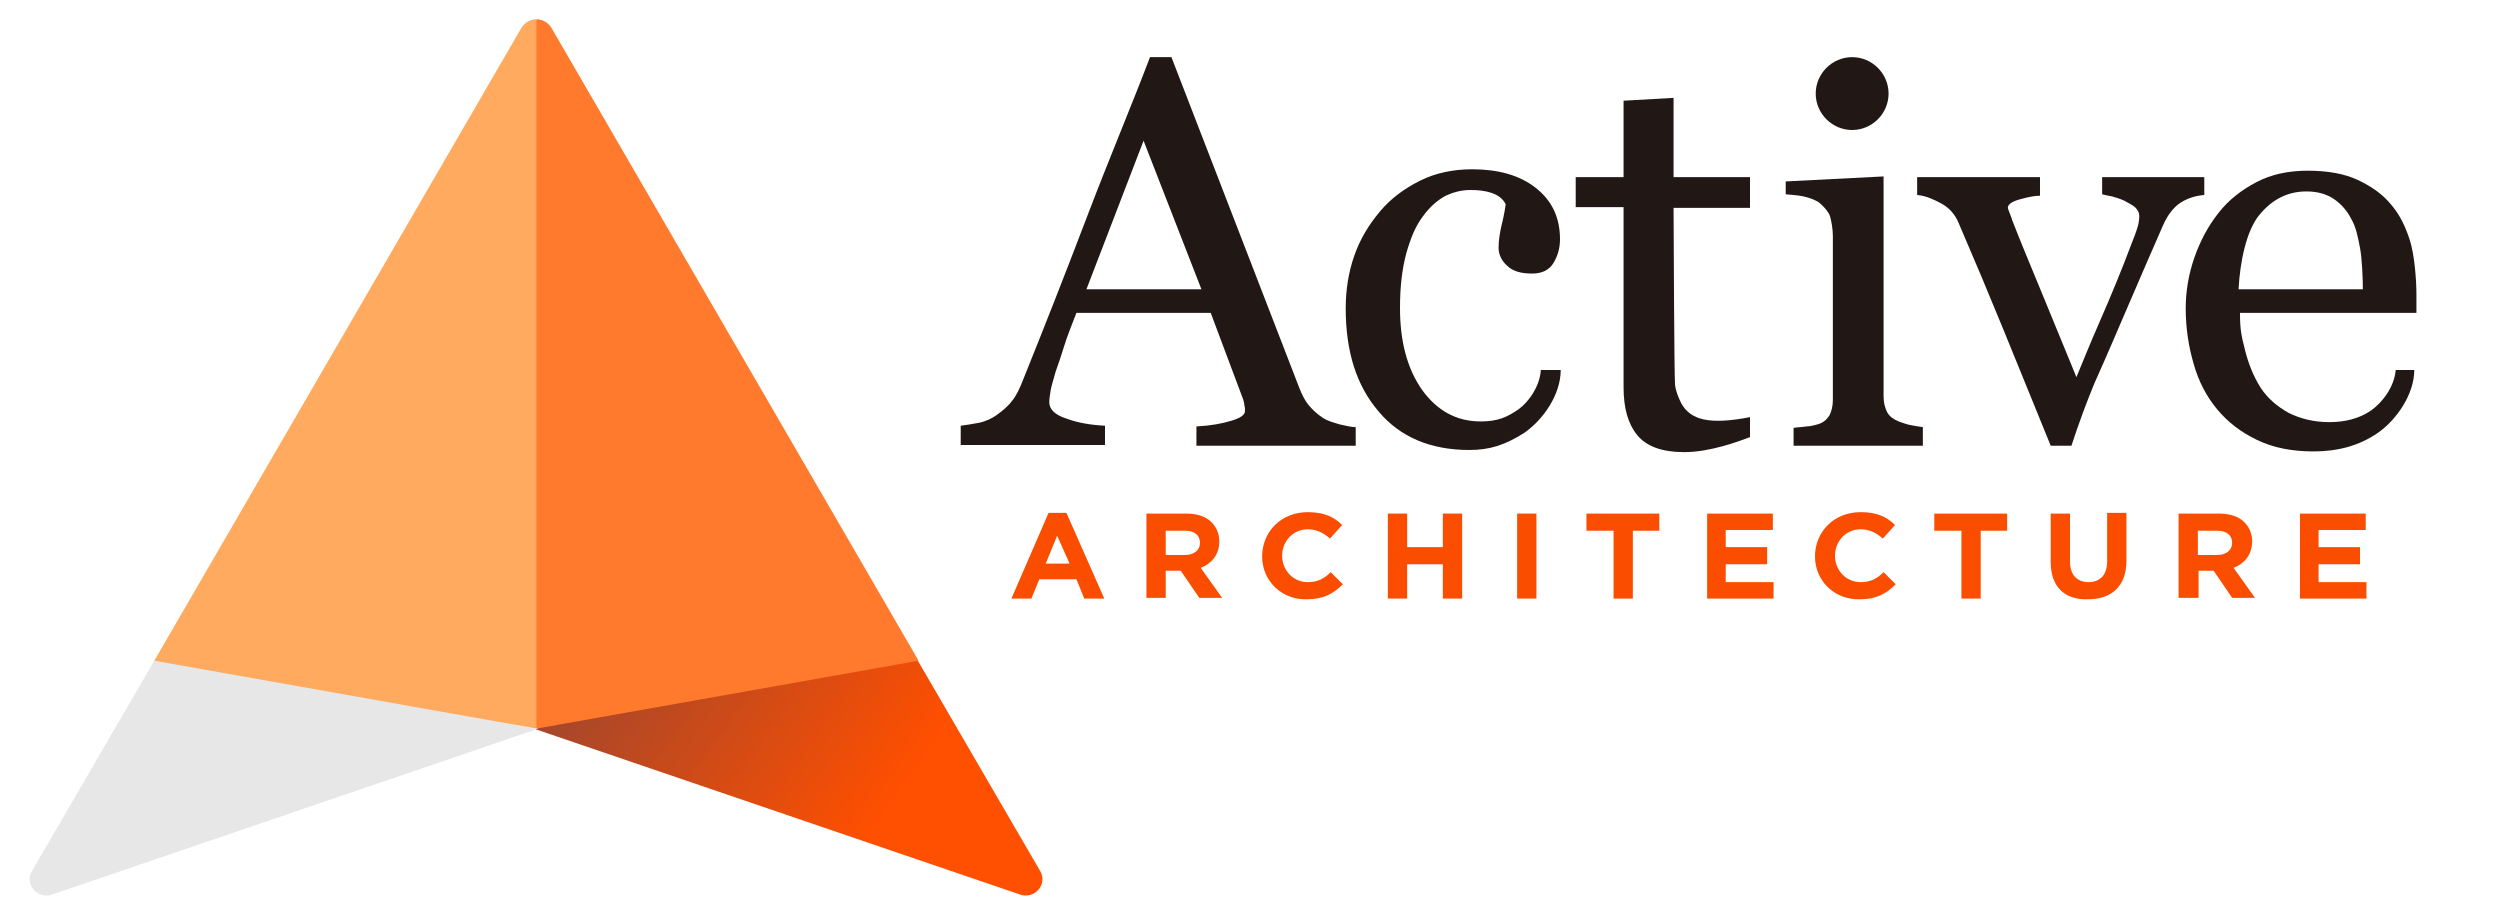 <?xml version="1.0" encoding="utf-8"?>
<!-- Generator: Adobe Illustrator 23.0.1, SVG Export Plug-In . SVG Version: 6.00 Build 0)  -->
<svg version="1.1" id="Layer_1" xmlns="http://www.w3.org/2000/svg" xmlns:xlink="http://www.w3.org/1999/xlink" x="0px" y="0px"
	 viewBox="0 0 350 129" style="enable-background:new 0 0 350 129;" xml:space="preserve">
<style type="text/css">
	.st0{fill:#FA4D00;}
	.st1{fill:#211816;}
	.st2{fill:url(#SVGID_1_);}
	.st3{fill:#E7E7E7;}
	.st4{fill:#FFAA5E;}
	.st5{fill:#FF7A2C;}
</style>
<g id="LOGO_3_">
	<g>
		<g>
			<path class="st0" d="M146.8,71.8h2.5l5.3,12h-2.8l-1.1-2.7h-5.2l-1.1,2.7h-2.8L146.8,71.8z M149.7,78.8L148,75l-1.6,3.9H149.7z"
				/>
			<path class="st0" d="M160.4,71.9h5.6c1.6,0,2.8,0.4,3.6,1.2c0.7,0.7,1.1,1.6,1.1,2.7v0c0,1.9-1.1,3.1-2.6,3.7l3,4.2h-3.2
				l-2.6-3.8h-2.1v3.8h-2.7V71.9z M165.9,77.7c1.3,0,2.1-0.7,2.1-1.7v0c0-1.1-0.8-1.7-2.1-1.7h-2.7v3.4H165.9z"/>
			<path class="st0" d="M176.7,77.9L176.7,77.9c0-3.4,2.6-6.2,6.4-6.2c2.3,0,3.7,0.7,4.8,1.8l-1.7,1.9c-0.9-0.8-1.9-1.3-3.1-1.3
				c-2.1,0-3.6,1.7-3.6,3.7v0c0,2,1.5,3.7,3.6,3.7c1.4,0,2.3-0.5,3.2-1.4l1.7,1.7c-1.3,1.3-2.7,2.1-5,2.1
				C179.4,84,176.7,81.3,176.7,77.9z"/>
			<path class="st0" d="M194.3,71.9h2.7v4.7h5v-4.7h2.7v11.9H202V79h-5v4.8h-2.7V71.9z"/>
			<path class="st0" d="M212.4,71.9h2.7v11.9h-2.7V71.9z"/>
			<path class="st0" d="M225.8,74.3h-3.7v-2.4h10.2v2.4h-3.7v9.5h-2.7V74.3z"/>
			<path class="st0" d="M238.9,71.9h9.3v2.3h-6.6v2.4h5.8V79h-5.8v2.5h6.7v2.3h-9.3V71.9z"/>
			<path class="st0" d="M254.1,77.9L254.1,77.9c0-3.4,2.6-6.2,6.4-6.2c2.3,0,3.7,0.7,4.8,1.8l-1.7,1.9c-0.9-0.8-1.9-1.3-3.1-1.3
				c-2.1,0-3.6,1.7-3.6,3.7v0c0,2,1.5,3.7,3.6,3.7c1.4,0,2.3-0.5,3.2-1.4l1.7,1.7c-1.3,1.3-2.7,2.1-5,2.1
				C256.8,84,254.1,81.3,254.1,77.9z"/>
			<path class="st0" d="M274.5,74.3h-3.7v-2.4h10.2v2.4h-3.7v9.5h-2.7V74.3z"/>
			<path class="st0" d="M287.1,78.7v-6.8h2.7v6.7c0,1.9,1,2.9,2.6,2.9c1.6,0,2.6-1,2.6-2.9v-6.8h2.7v6.7c0,3.6-2.1,5.4-5.4,5.4
				C289.1,84,287.1,82.2,287.1,78.7z"/>
			<path class="st0" d="M305,71.9h5.6c1.6,0,2.8,0.4,3.6,1.2c0.7,0.7,1.1,1.6,1.1,2.7v0c0,1.9-1.1,3.1-2.6,3.7l3,4.2h-3.2l-2.6-3.8
				h-2.1v3.8H305V71.9z M310.4,77.7c1.3,0,2.1-0.7,2.1-1.7v0c0-1.1-0.8-1.7-2.1-1.7h-2.7v3.4H310.4z"/>
			<path class="st0" d="M321.9,71.9h9.3v2.3h-6.6v2.4h5.8V79h-5.8v2.5h6.7v2.3h-9.3V71.9z"/>
		</g>
	</g>
</g>
<g>
	<path class="st1" d="M189.8,62.4h-22.3v-2.7c2-0.1,3.6-0.4,4.9-0.8c1.3-0.4,1.9-0.8,1.9-1.4c0-0.2,0-0.5-0.1-0.8
		c0-0.3-0.1-0.6-0.2-0.9l-4.5-12h-18.8c-0.7,1.8-1.3,3.3-1.7,4.6c-0.4,1.3-0.8,2.5-1.2,3.6c-0.3,1.1-0.6,2-0.7,2.6
		c-0.1,0.7-0.2,1.2-0.2,1.7c0,1,0.8,1.8,2.4,2.3c1.6,0.6,3.4,0.9,5.4,1v2.7h-20.2v-2.7c0.7-0.1,1.5-0.2,2.5-0.4c1-0.2,1.8-0.6,2.4-1
		c1-0.7,1.8-1.4,2.3-2.1c0.6-0.7,1.1-1.8,1.6-3.1c2.7-6.7,5.7-14.3,8.9-22.7S158.5,14.6,161,8h3l17.9,46.3c0.4,1,0.8,1.8,1.3,2.4
		c0.5,0.6,1.1,1.2,2,1.8c0.6,0.4,1.3,0.6,2.3,0.9c0.9,0.2,1.7,0.4,2.3,0.4V62.4z M168.2,40.5l-8.1-20.8l-8,20.8H168.2z"/>
	<path class="st1" d="M245,29v-4.2h-10.7V13.7l-7,0.4v10.7h-6.7V29h6.7v25.2c0,2.9,0.6,5.1,1.9,6.7c1.3,1.6,3.5,2.4,6.6,2.4
		c3.6,0,7.6-1.5,9.2-2.1v-2.8c-5.7,1.1-8.3,0.4-9.6-1.9c-0.4-0.8-0.8-1.7-0.9-2.7c-0.1-1-0.2-23.1-0.2-24.7H245z"/>
	<path class="st1" d="M308.6,27.3c-1.2,0.1-2.2,0.4-3.2,1s-1.9,1.7-2.6,3.3c-1.5,3.4-3,6.9-4.6,10.6c-1.6,3.7-3.2,7.5-5,11.5
		c-0.5,1.2-1,2.5-1.6,4.1c-0.6,1.6-1.1,3.1-1.6,4.6h-2.9c-2.4-5.9-4.6-11.3-6.6-16.2c-2-4.9-4.1-9.9-6.3-15
		c-0.5-1.2-1.3-2.1-2.4-2.7c-1.1-0.6-2.2-1.1-3.4-1.2v-2.5h17.2v2.6c-0.8,0-1.7,0.2-2.8,0.5c-1.1,0.3-1.7,0.7-1.7,1.2
		c0,0.1,0.1,0.3,0.2,0.6c0.1,0.3,0.3,0.7,0.4,1.1c1,2.6,2.5,6.2,4.4,10.8c1.9,4.6,3.4,8.3,4.6,11.2c0.9-2.2,2-4.9,3.4-8.1
		c1.4-3.2,2.9-6.8,4.4-10.8c0.3-0.7,0.5-1.3,0.7-1.9c0.2-0.6,0.3-1.2,0.3-1.8c0-0.4-0.2-0.8-0.6-1.2c-0.4-0.3-0.9-0.6-1.5-0.9
		c-0.6-0.3-1.1-0.4-1.7-0.6c-0.6-0.1-1-0.2-1.4-0.3v-2.4h14.3V27.3z"/>
	<path class="st1" d="M338,51.8c0,3.4-2.5,7-5.1,8.8c-2.6,1.8-5.6,2.6-9,2.6c-3,0-5.6-0.5-7.9-1.6s-4.1-2.5-5.6-4.3
		c-1.5-1.8-2.6-3.9-3.3-6.4c-0.7-2.4-1.1-5-1.1-7.7c0-2.4,0.4-4.8,1.2-7.1c0.8-2.3,1.9-4.4,3.4-6.3c1.4-1.8,3.2-3.2,5.3-4.3
		c2.1-1.1,4.5-1.6,7.2-1.6c2.7,0,5.1,0.4,7,1.3c1.9,0.9,3.5,2,4.7,3.5c1.2,1.4,2,3.1,2.6,5c0.6,1.9,0.9,5.3,0.9,7.5v2.6h-24.7
		c0,2.4,0.2,3.2,0.7,5.2c0.5,2,1.2,3.7,2.2,5.3c1,1.5,2.3,2.6,3.9,3.5c1.6,0.8,3.5,1.3,5.7,1.3c2.2,0,4.2-0.5,5.8-1.6
		s3.3-3.3,3.5-5.7H338z M330.8,40.5c0-1.4-0.1-4.2-0.4-5.8s-0.6-3-1.2-4c-0.6-1.2-1.4-2.1-2.4-2.8c-1-0.7-2.3-1.1-3.9-1.1
		c-2.6,0-4.8,1.1-6.6,3.3c-1.8,2.2-2.7,6.5-2.9,10.4H330.8z"/>
	<g>
		<path class="st1" d="M269.1,62.4h-18v-2.5c0.6-0.1,1.2-0.1,1.8-0.2c0.6,0,1.2-0.2,1.6-0.3c0.7-0.2,1.2-0.6,1.6-1.2
			c0.3-0.6,0.5-1.3,0.5-2.2V33c0-0.8-0.2-2.3-0.5-3c-0.4-0.7-0.9-1.2-1.5-1.7c-0.5-0.3-1.2-0.6-2.1-0.8c-0.9-0.2-1.7-0.2-2.5-0.3
			v-1.8l13.7-0.7v30.8c0,0.9,0.2,1.6,0.5,2.2c0.3,0.6,0.9,1,1.6,1.3c0.6,0.2,1.1,0.4,1.6,0.5c0.5,0.1,1.1,0.2,1.8,0.3V62.4z"/>
		<path class="st1" d="M259.3,8L259.3,8c-2.8,0-5.1,2.3-5.1,5.1v0c0,2.8,2.3,5.1,5.1,5.1h0c2.8,0,5.1-2.3,5.1-5.1v0
			C264.4,10.3,262.1,8,259.3,8z"/>
	</g>
	<path class="st1" d="M215.7,52c-0.2,2.1-1.6,4.2-3.1,5.3c-1.6,1.1-2.9,1.7-5.3,1.7c-3.4,0-6.1-1.5-8.2-4.4c-2.1-3-3.1-6.8-3.1-11.5
		c0-3,0.3-5.5,0.9-7.7c0.6-2.1,1.3-3.8,2.3-5.1c1-1.4,2.1-2.3,3.2-2.9c1.1-0.5,2.2-0.8,3.5-0.8c1,0,2,0.1,2.9,0.4
		c0.9,0.3,1.6,0.8,2,1.6c-0.1,0.6-0.2,1.4-0.5,2.6c-0.3,1.2-0.5,2.4-0.5,3.5c0,0.9,0.4,1.8,1.2,2.5c0.8,0.8,2,1.1,3.5,1.1
		c1.4,0,2.4-0.5,3-1.5c0.6-1,0.9-2.1,0.9-3.3c0-3-1.1-5.4-3.4-7.2c-2.3-1.8-5.3-2.6-8.9-2.6c-2.6,0-5.1,0.5-7.3,1.6
		c-2.2,1.1-4.1,2.5-5.6,4.3c-1.6,1.9-2.8,3.9-3.6,6.2c-0.8,2.3-1.2,4.7-1.2,7.4c0,6,1.5,10.8,4.6,14.4c3,3.6,7.3,5.4,12.7,5.4
		c2.9,0,5-0.7,7.7-2.4c2.6-1.8,5.1-5.3,5.1-8.8H215.7z"/>
</g>
<g>
	<g>
		<linearGradient id="SVGID_1_" gradientUnits="userSpaceOnUse" x1="124.494" y1="113.157" x2="87.833" y2="87.486">
			<stop  offset="0" style="stop-color:#FF4F00"/>
			<stop  offset="1" style="stop-color:#A8472A"/>
		</linearGradient>
		<path class="st2" d="M94.7,93.3l-19.7,8.8l68,23.2c2,0.5,3.7-1.6,2.6-3.4l-17.1-29.4L94.7,93.3z"/>
		<path class="st3" d="M75.1,102.1l-68,23.2c-2,0.5-3.7-1.6-2.6-3.4l17.1-29.4l24.7,3.2L75.1,102.1z"/>
	</g>
	<path class="st4" d="M73,3.9L21.6,92.5l53.5,9.5l10.5-28.8L75.1,2.7C74.3,2.7,73.5,3.1,73,3.9z"/>
	<path class="st5" d="M77.2,3.9c-0.5-0.8-1.3-1.2-2.1-1.2v99.3l53.5-9.5L77.2,3.9z"/>
</g>
</svg>
